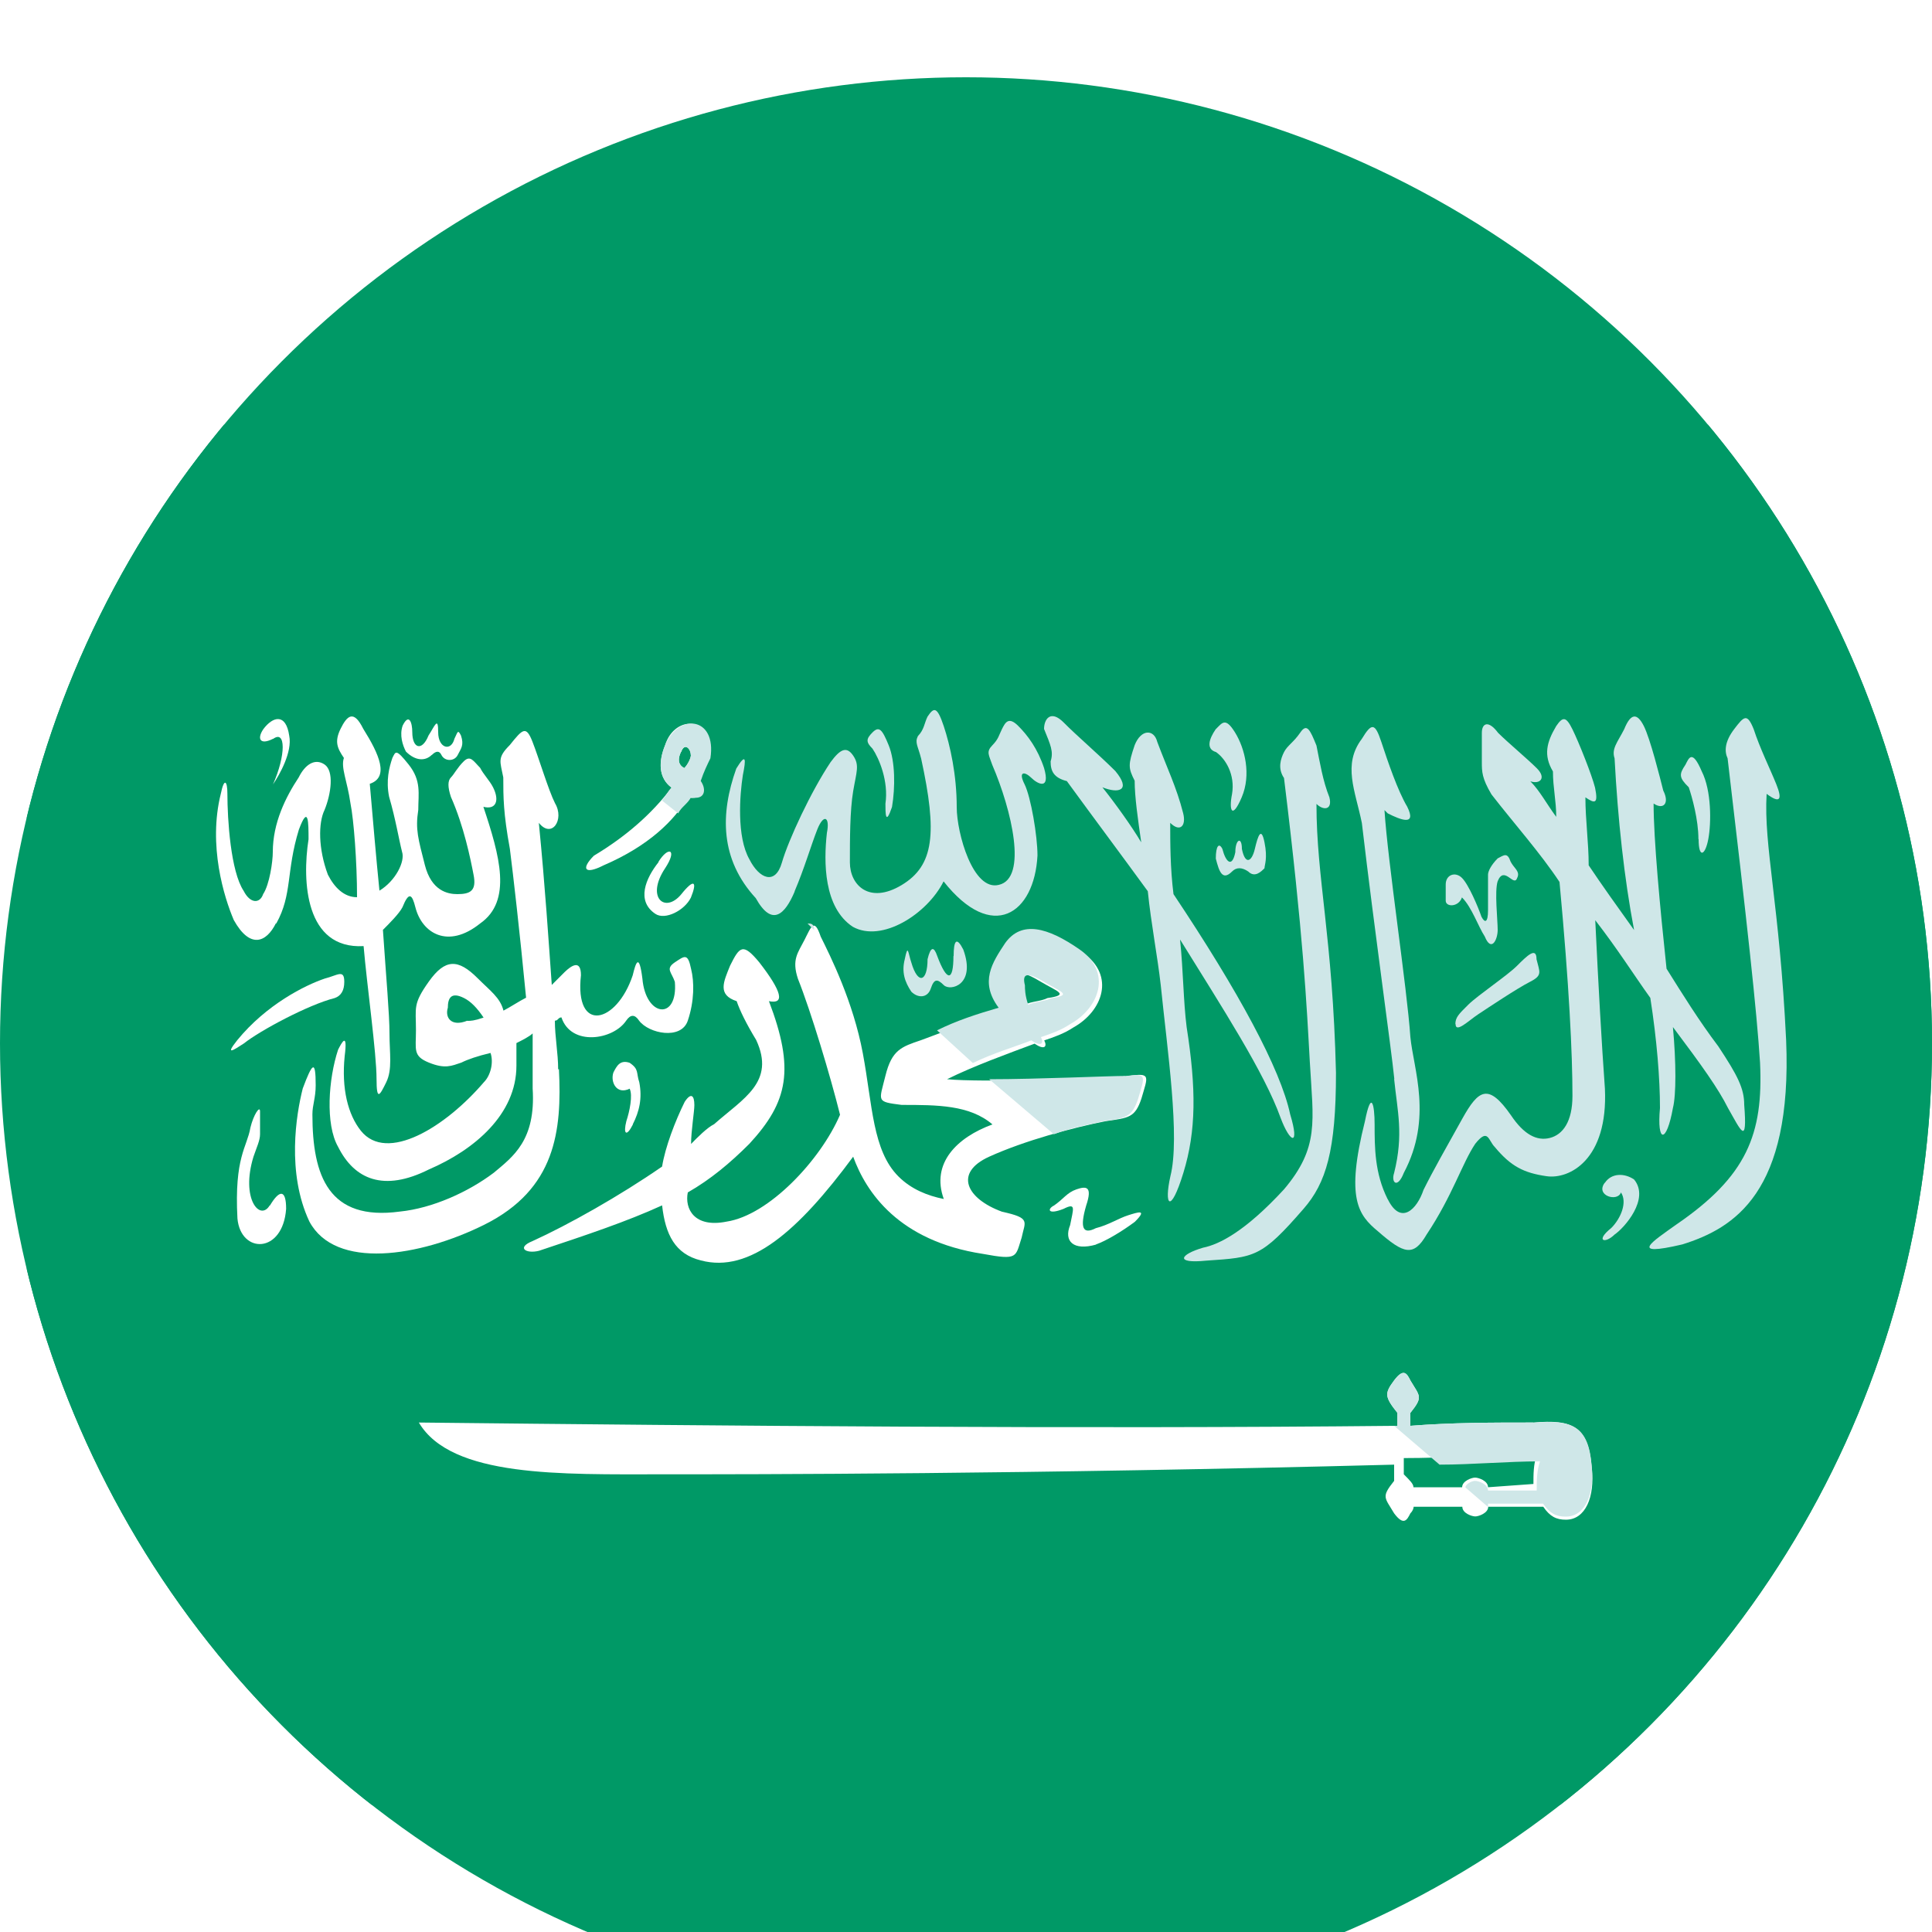 <?xml version="1.0" encoding="UTF-8"?><svg id="Layer_2" xmlns="http://www.w3.org/2000/svg" xmlns:xlink="http://www.w3.org/1999/xlink" viewBox="0 0 100 100"><defs><style>.cls-1{fill:#096;}.cls-2{fill:#fff;}.cls-3{filter:url(#drop-shadow-1);}.cls-4{fill:#cfe7e8;}.cls-5{clip-path:url(#clippath);}</style><filter id="drop-shadow-1" filterUnits="userSpaceOnUse"><feOffset dx="0" dy="4"/><feGaussianBlur result="blur" stdDeviation="4"/><feFlood flood-color="#000" flood-opacity=".3"/><feComposite in2="blur" operator="in"/><feComposite in="SourceGraphic"/></filter><clipPath id="clippath"><circle class="cls-1" cx="50" cy="50" r="50"/></clipPath></defs><g id="Layer_1-2"><g class="cls-3"><circle class="cls-1" cx="50" cy="50" r="50"/><g class="cls-5"><path class="cls-1" d="M105.36,79.19c0,5.7-4.53,10.23-10.06,10.23H11.45c-5.53,0-10.06-4.53-10.06-10.23V28.21c0-5.7,4.53-10.23,10.06-10.23H95.3c5.53,0,10.06,4.53,10.06,10.23v50.98Z"/><g><path class="cls-2" d="M14.13,34.25c.67-.5,.67,.84,0,2.35,.34-.5,1.01-1.68,.84-2.52-.17-1.17-.84-1.01-1.34-.34-.34,.5-.17,.84,.5,.5Z"/><path class="cls-2" d="M14.3,43.8c.84-1.51,.5-2.68,1.17-4.86,.5-1.34,.5-.34,.5,.5-.34,2.18-.17,5.7,2.85,5.53,.17,2.01,.67,5.53,.67,6.88,0,1.17,.17,.84,.5,.17s.17-1.51,.17-2.52-.17-2.85-.34-5.37c.34-.34,.84-.84,1.01-1.17,.34-.84,.5-.67,.67,0,.34,1.34,1.68,2.18,3.35,.84,1.68-1.17,1.01-3.52,.17-6.04,.67,.17,.84-.34,.5-1.01-.17-.34-.5-.67-.67-1.01-.34-.34-.5-.67-.84-.34s-.5,.67-.67,.84c-.17,.17-.17,.5,0,1.01,.67,1.51,1.01,3.19,1.17,4.02,.17,.84-.17,1.01-.84,1.01-.5,0-1.34-.17-1.68-1.51s-.5-1.84-.34-2.85c0-.84,.17-1.51-.5-2.35-.67-.84-.67-.67-.84-.34-.17,.5-.34,1.17-.17,2.01,.34,1.17,.5,2.18,.67,2.85,.17,.5-.34,1.51-1.17,2.01-.17-1.68-.34-3.69-.5-5.53,1.01-.34,.5-1.51-.34-2.85-.5-1.01-.84-.67-1.17,0s-.17,1.01,.17,1.51c-.17,.5,.17,1.17,.34,2.35,.17,.84,.34,3.02,.34,4.86-.67,0-1.17-.5-1.51-1.17-.5-1.34-.5-2.68-.17-3.35,.34-.84,.5-2.01,0-2.35s-1.01,0-1.34,.67c-.67,1.01-1.34,2.35-1.34,3.86,0,.5-.17,1.68-.5,2.18-.17,.5-.67,.5-1.01-.17-.67-1.01-.84-3.69-.84-5.03,0-.67-.17-.84-.34,0-.67,2.68,.17,5.37,.67,6.54,.84,1.51,1.68,1.17,2.18,.17Z"/><path class="cls-2" d="M22.35,35.08q.34-.34,.5,0c.17,.34,.67,.34,.84,0s.34-.5,.17-1.01c-.17-.34-.17-.17-.34,.17-.17,.67-.84,.5-.84-.34s-.17-.34-.5,.17c-.34,.84-.84,.67-.84-.17,0-.5-.17-1.01-.5-.34-.17,.5,0,1.01,.17,1.34,.5,.5,1.01,.5,1.34,.17Z"/><path class="cls-2" d="M17.32,47.66q.5-.17,.5-.84c0-.67-.34-.34-1.01-.17-1.01,.34-3.02,1.34-4.53,3.19-.67,.84-.17,.5,.34,.17,.84-.67,3.35-2.01,4.7-2.35Z"/><path class="cls-2" d="M13.96,58.39c-.5,.84-1.51-.34-.84-2.52,.17-.5,.34-.84,.34-1.17v-1.17c0-.34-.34,.17-.5,.84-.17,1.01-.84,1.51-.67,4.7,.17,1.84,2.35,1.84,2.52-.5,0-1.01-.34-1.01-.84-.17Z"/><path class="cls-2" d="M28.89,51.35c0-.84-.17-1.68-.17-2.52,.17,0,.17-.17,.34-.17,.5,1.51,2.68,1.17,3.35,.17q.34-.5,.67,0c.5,.67,2.18,1.01,2.52,0s.34-2.01,.17-2.68c-.17-.84-.34-.67-.84-.34-.5,.34-.17,.5,0,1.01,.17,2.01-1.51,1.84-1.68-.17-.17-1.34-.34-.84-.5-.17-.84,2.52-3.02,3.02-2.68,0,0-.84-.5-.5-.84-.17l-.67,.67c-.17-2.35-.34-5.03-.67-8.39,.67,.84,1.34-.17,.84-1.01-.34-.67-.84-2.35-1.17-3.19s-.5-.67-1.17,.17c-.67,.67-.5,.84-.34,1.68,0,1.01,0,1.84,.34,3.69,.17,1.34,.5,4.19,.84,7.71-.34,.17-.84,.5-1.17,.67-.17-.67-.67-1.01-1.34-1.68-1.01-1.01-1.68-1.01-2.52,.17s-.67,1.34-.67,2.52c0,1.01-.17,1.34,.67,1.68s1.17,.17,1.68,0c.34-.17,.84-.34,1.51-.5,.17,.5,0,1.17-.34,1.51-2.01,2.35-5.03,4.19-6.37,2.52-.67-.84-1.01-2.18-.84-3.86,.17-1.34-.17-.67-.34-.34-.5,1.51-.67,3.86,0,5.03,.84,1.68,2.35,2.35,4.7,1.17,2.35-1.01,4.53-2.85,4.53-5.37v-1.17c.34-.17,.67-.34,.84-.5v2.85c.17,2.68-1.01,3.52-2.01,4.36-1.34,1.01-3.19,1.84-4.86,2.01-3.69,.5-4.53-1.84-4.53-5.03,0-.5,.17-.84,.17-1.51,0-1.34-.17-1.17-.67,.17-.34,1.34-.84,4.36,.34,6.88,1.34,2.52,5.7,1.84,9.06,.17,3.69-1.84,4.02-4.86,3.86-8.05Zm-4.7-2.52c-.84,.34-1.17-.17-1.01-.67,0-.5,.17-.84,.84-.5,.34,.17,.67,.5,1.01,1.01-.5,.17-.67,.17-.84,.17Z"/><path class="cls-2" d="M32.75,54.2c.34-.67,.5-1.34,.34-2.18-.17-.5,0-.67-.5-1.01-.5-.17-.67,.17-.84,.5-.17,.5,.17,1.17,.84,.84,.17,.34,0,1.17-.17,1.68-.17,.67,0,.84,.34,.17Z"/><path class="cls-2" d="M34.09,40.62c-.67,.84-1.17,2.01-.17,2.68,.5,.34,1.51-.17,1.84-.84,.34-.84,.17-1.01-.5-.17-.84,1.01-1.84,.17-.84-1.34,.67-1.01,.17-1.17-.34-.34Z"/><path class="cls-2" d="M31.24,40.79c2.35-1.01,3.69-2.35,4.36-3.52,.67,.17,.84-.34,.5-.84,.17-.5,.34-.84,.5-1.17,.5-2.18-1.68-2.35-2.18-.67-.34,.84-.34,1.68,.34,2.18-1.01,1.34-2.35,2.52-4.02,3.52-.67,.67-.5,1.01,.5,.5Zm4.02-5.87c.17-.5,.5-.17,.5,.17,0,.17-.17,.5-.34,.67-.34-.17-.34-.5-.17-.84Z"/></g><path class="cls-4" d="M34.42,34.58c-.34,.84-.34,1.68,.34,2.18-.17,.17-.34,.5-.5,.67l.84,.67c.17-.34,.5-.5,.67-.84,.67,.17,.84-.34,.5-.84,.17-.5,.34-.84,.5-1.17,.34-2.18-1.68-2.35-2.35-.67Zm1.34,.5c0,.17-.17,.5-.34,.67-.34-.17-.34-.5-.17-.84,.17-.5,.5-.17,.5,.17Z"/><path class="cls-2" d="M36.94,54.2c-.34,.17-.84,.67-1.17,1.01,0-.67,.17-1.68,.17-2.01,0-.5-.17-.67-.5-.17-.5,1.01-1.01,2.35-1.17,3.35-2.18,1.51-4.86,3.02-6.71,3.86-.84,.34-.34,.67,.34,.5,2.52-.84,4.53-1.51,6.37-2.35,.17,1.51,.67,2.52,2.01,2.85,2.52,.67,5.03-1.51,7.88-5.37,.67,1.84,2.35,4.36,6.71,5.03,1.84,.34,1.68,.17,2.01-.84,.17-.84,.5-1.01-1.01-1.34-1.84-.67-2.52-2.01-.67-2.85s4.36-1.51,6.04-1.84c1.17-.17,1.51-.17,1.84-1.17,.34-1.17,.5-1.34-.67-1.17-1.34,.17-7.71,.34-9.39,.17,1.34-.67,3.19-1.34,4.53-1.84,.5,.34,.67,.17,.5-.17,.5-.17,1.01-.34,1.51-.67,1.51-.84,2.18-2.68,.5-3.86s-3.02-1.51-3.86-.34c-.67,1.01-1.34,2.01-.34,3.35-1.51,.5-2.85,1.01-4.19,1.51-1.01,.34-1.51,.5-1.84,1.84s-.5,1.34,.84,1.51c1.84,0,3.52,0,4.7,1.01-1.84,.67-3.19,2.01-2.52,3.86-.84-.17-1.68-.5-2.35-1.17-1.34-1.34-1.34-3.69-1.84-6.37-.5-2.68-1.68-5.03-2.18-6.04-.34-1.01-.5-.5-.84,.17s-.67,1.01-.34,2.01c.67,1.68,1.68,5.03,2.18,7.04-1.01,2.35-3.69,5.2-5.87,5.53-1.68,.34-2.18-.67-2.01-1.51,1.17-.67,2.18-1.51,3.19-2.52,2.01-2.18,2.35-3.86,1.01-7.38,.84,.17,.67-.5-.5-2.01-.84-1.01-1.01-.84-1.51,.17-.34,.84-.67,1.51,.34,1.84,.17,.5,.5,1.17,1.01,2.01,1.01,2.18-.67,3.02-2.18,4.36Zm15.93-7.38c0-.5,.17-.5,1.01,0s1.51,.67,.34,.84c-.34,.17-.84,.17-1.17,.34,0-.5,0-.84-.17-1.17Z"/><g><path class="cls-4" d="M58.24,51.69c-.84,0-4.53,.17-7.04,.17l3.35,2.85c.84-.34,1.84-.5,2.52-.67,1.17-.17,1.51-.17,1.84-1.17,.34-1.17,.5-1.34-.67-1.17Z"/><path class="cls-4" d="M41.8,43.8l.34,.34c0-.34-.17-.34-.34-.34Z"/><path class="cls-4" d="M50.36,51.02c1.01-.5,2.18-.84,3.02-1.17,.5,.34,.67,.17,.5-.17,.5-.17,1.01-.34,1.51-.67,1.51-.84,2.18-2.68,.5-3.86-1.68-1.17-3.02-1.51-3.86-.34-.67,1.01-1.34,2.01-.34,3.35-1.17,.34-2.18,.67-3.19,1.17l1.84,1.68Zm3.69-4.19c.84,.5,1.51,.67,.34,.84-.34,.17-.84,.17-1.17,.34-.17-.5-.17-.84-.17-1.01-.17-.67,.17-.67,1.01-.17Z"/></g><path class="cls-2" d="M56.73,60.41c.5-.17,1.34-.67,2.01-1.17,.67-.67,.17-.5-.34-.34s-1.01,.5-1.68,.67c-.67,.34-.84,0-.5-1.17,.34-1.01,0-1.01-.5-.84s-.67,.5-1.17,.84c-.34,.17-.34,.5,.5,.17,.67-.34,.5,0,.34,.84-.34,.84,.17,1.34,1.34,1.01Z"/><g><path class="cls-4" d="M41.13,42.13c.5-1.17,.84-2.35,1.17-3.19s.67-.67,.5,.17c-.17,1.51-.17,3.86,1.34,4.86,1.51,.84,3.86-.67,4.7-2.35,2.52,3.19,4.7,1.68,4.86-1.34,0-1.01-.34-3.02-.67-3.69-.34-.67,0-.67,.34-.34,.34,.34,1.01,.67,.67-.5-.34-1.01-.84-1.68-1.34-2.18s-.67-.17-.84,.17-.17,.5-.5,.84-.17,.5,0,1.01c1.01,2.35,1.84,5.87,.34,6.21-1.34,.34-2.18-2.68-2.18-4.02,0-1.68-.34-3.19-.67-4.19-.34-1.01-.5-1.01-.84-.5-.17,.34-.17,.67-.5,1.01-.17,.34,0,.5,.17,1.17,.84,3.86,.67,5.53-1.01,6.54s-2.68,0-2.68-1.17,0-2.68,.17-3.69,.34-1.34,0-1.84-.67-.34-1.17,.34c-1.01,1.51-2.18,4.02-2.52,5.2s-1.17,.84-1.68-.17c-.67-1.17-.5-3.35-.34-4.36,.17-.84,.17-1.17-.34-.34-.84,2.35-.84,4.7,1.01,6.71,.84,1.51,1.51,.84,2.01-.34Z"/><path class="cls-4" d="M45.83,37.6c0,.5,0,1.17,.34,.17,.17-1.01,.17-2.35-.17-3.19s-.5-1.01-.84-.67-.34,.5,0,.84c.34,.5,.84,1.68,.67,2.85Z"/><path class="cls-4" d="M49.35,45.48c0,1.34-.34,1.34-.84,0-.17-.5-.34-.5-.5,.17,0,1.17-.5,1.34-.84,.17-.17-.5-.17-1.01-.34-.17-.17,.67,0,1.17,.34,1.68,.34,.34,.84,.34,1.01-.17s.34-.5,.67-.17,1.68,0,1.01-1.84c-.34-.67-.5-.5-.5,.34Z"/><path class="cls-4" d="M62.93,34.92c.5,.34,1.01,1.17,.84,2.18-.17,.84,0,1.34,.5,.17,.5-1.17,.17-2.52-.34-3.35s-.67-.5-1.01-.17c-.34,.5-.5,1.01,0,1.17Z"/><path class="cls-4" d="M54.38,35.42c0,.5,.17,.84,.84,1.01,1.34,1.84,2.85,3.86,4.19,5.7,.17,1.68,.5,3.35,.67,4.86,.34,3.35,1.01,7.88,.5,9.89-.34,1.51,0,2.01,.67-.17s.67-4.36,.17-7.55c-.17-1.34-.17-2.85-.34-4.53,2.18,3.52,4.36,6.88,5.2,9.22,.5,1.34,1.01,1.51,.5-.17-.5-2.35-2.68-6.37-6.04-11.4-.17-1.34-.17-2.68-.17-3.69,.5,.5,.84,.17,.67-.5-.34-1.34-.84-2.35-1.34-3.69-.17-.67-.84-.67-1.17,.17-.34,1.01-.34,1.17,0,1.84,0,.84,.17,2.01,.34,3.19-.5-.84-1.34-2.01-2.01-2.85,.84,.34,1.51,.17,.67-.84-.84-.84-2.01-1.84-2.68-2.52-.67-.67-1.01-.17-1.01,.34,.34,.84,.5,1.17,.34,1.68Z"/><path class="cls-4" d="M63.94,40.11c-.17,.84-.5,.5-.67-.17-.17-.34-.34-.17-.34,.5,.17,.67,.34,1.17,.84,.67q.34-.34,.84,0c.34,.34,.67,0,.84-.17,0-.17,.17-.5,0-1.34s-.34-.34-.5,.34-.5,.84-.67,0c0-.67-.34-.5-.34,.17Z"/><path class="cls-4" d="M67.8,51.02c.17,3.02,.5,4.36-1.34,6.54-2.01,2.18-3.35,2.85-4.19,3.02-1.17,.34-1.51,.84,.17,.67,2.52-.17,2.85-.17,5.03-2.68,1.17-1.34,1.68-3.02,1.68-7.04-.17-7.04-1.01-10.06-1.01-13.92,.34,.34,.84,.34,.67-.34-.34-.84-.5-1.84-.67-2.68-.34-.84-.5-1.17-.84-.67-.34,.5-.67,.67-.84,1.01s-.34,.84,0,1.34c1.01,8.22,1.17,11.74,1.34,14.76Z"/><path class="cls-4" d="M72.16,51.85c.17,1.68,.5,2.85,0,4.86-.17,.5,.17,.84,.5,0,1.51-2.85,.5-5.37,.34-7.04-.17-2.52-1.17-9.06-1.34-11.74l.17,.17c.67,.34,1.51,.67,1.01-.34-.5-.84-1.01-2.35-1.34-3.35s-.5-1.01-1.01-.17c-1.01,1.34-.34,2.68,0,4.36,.67,5.7,1.51,11.57,1.68,13.25Z"/><path class="cls-4" d="M75.68,42.46c.5,.5,.84,1.51,1.17,2.01,.34,.84,.67,.17,.67-.34s-.17-2.01,0-2.52c.34-.84,.84,.34,1.01-.17,.17-.34-.17-.5-.34-.84-.17-.5-.34-.34-.67-.17-.34,.34-.5,.67-.5,.84v1.84c0,.67-.17,.67-.34,.34-.17-.5-.67-1.68-1.01-2.01-.34-.34-.84-.17-.84,.34v.84c0,.34,.67,.34,.84-.17Z"/><path class="cls-4" d="M75.34,49c0,.5,.67-.17,1.17-.5s2.01-1.34,2.68-1.68c.67-.34,.5-.5,.34-1.17,0-.67-.5-.17-1.01,.34s-2.01,1.51-2.52,2.01-.67,.67-.67,1.01Z"/><path class="cls-4" d="M71.82,58.06c-.67-1.34-.67-2.68-.67-3.86,0-1.01-.17-1.84-.5-.17-1.01,4.02-.34,4.86,.67,5.7,1.34,1.17,1.84,1.34,2.52,.17,1.34-2.01,1.84-3.69,2.52-4.7,.67-.84,.67-.17,1.01,.17,.84,1.01,1.51,1.34,2.68,1.51,1.17,.17,3.19-.84,3.02-4.53-.17-2.35-.34-5.37-.5-8.72,1.17,1.51,2.01,2.85,2.85,4.02,.34,2.18,.5,4.19,.5,5.7-.17,1.84,.34,1.84,.67,0,.17-.67,.17-2.35,0-4.19,1.51,2.01,2.35,3.19,2.85,4.19,.67,1.17,1.01,2.01,.84-.17,0-.84-.34-1.51-1.34-3.02-1.01-1.34-1.84-2.68-2.68-4.02-.34-3.19-.67-6.71-.67-8.55,.5,.34,.84,0,.5-.67-.17-.67-.67-2.68-1.01-3.35-.34-.67-.67-.67-1.01,.17-.34,.67-.67,1.01-.5,1.51,.17,3.19,.5,6.21,1.01,8.89-.84-1.17-1.68-2.35-2.35-3.35,0-1.17-.17-2.35-.17-3.52,.5,.34,.67,.34,.5-.5-.17-.67-.84-2.35-1.17-3.02s-.5-.67-.84-.17c-.5,.84-.67,1.51-.17,2.35,0,.84,.17,1.51,.17,2.35-.5-.67-.84-1.34-1.34-1.84,.5,.17,.84-.17,.34-.67s-1.51-1.34-2.01-1.84c-.5-.67-.84-.5-.84,0v1.51c0,.5,0,.84,.5,1.68,1.17,1.51,2.52,3.02,3.52,4.53,.5,5.37,.67,8.89,.67,11.07,0,1.34-.5,2.01-1.17,2.18-.67,.17-1.34-.17-2.01-1.17-1.17-1.68-1.68-1.34-2.52,.17s-1.51,2.68-2.01,3.69c-.34,1.01-1.17,1.84-1.84,.5Z"/><path class="cls-4" d="M87.92,39.44c0,1.01,.34,.84,.5,0s.17-2.52-.34-3.52c-.5-1.17-.67-.67-.84-.34-.34,.5-.34,.67,.17,1.17,.17,.5,.5,1.68,.5,2.68Z"/><path class="cls-4" d="M92.45,49.84c-.34-7.04-1.17-10.06-1.01-12.75,.67,.5,.84,.34,.5-.5s-.84-1.84-1.17-2.85c-.34-.84-.5-.67-1.01,0s-.5,1.17-.34,1.51c1.01,8.55,1.51,13.08,1.68,15.76,.17,3.69-.67,5.87-4.36,8.39-1.17,.84-2.52,1.68,.34,1.01,2.68-.84,5.7-2.68,5.37-10.57Z"/><path class="cls-4" d="M83.06,57.22c-.5,.67,.67,1.01,.84,.5,.34,.5,0,1.34-.5,1.84-.84,.67-.34,.84,.17,.34,.5-.34,1.84-1.84,1.01-2.85-.5-.34-1.17-.34-1.51,.17Z"/></g><path class="cls-2" d="M79.37,69.63c-2.18,0-4.19,0-6.37,.17v-.67c.67-.84,.5-.84,0-1.68-.17-.34-.34-.67-.84,0s-.5,.84,.17,1.68v.67c-16.6,.17-34.88,0-50.65-.17,1.68,2.85,7.38,2.68,12.58,2.68,4.7,0,18.78,0,37.9-.5v.84c-.67,.84-.5,.84,0,1.68,.5,.67,.67,.34,.84,0,.17-.17,.17-.34,.17-.34h2.52c0,.34,.5,.5,.67,.5s.67-.17,.67-.5h2.85c.34,.5,.67,.67,1.17,.67,1.01,0,1.51-1.17,1.34-2.68-.17-2.18-1.01-2.52-3.02-2.35Zm-2.35,3.35c0-.34-.5-.5-.67-.5s-.67,.17-.67,.5h-2.52c0-.17-.17-.34-.5-.67v-.84c2.18,0,4.53-.17,6.88-.17-.17,.5-.17,1.01-.17,1.51l-2.35,.17Z"/><path class="cls-4" d="M79.37,69.63c-2.18,0-4.19,0-6.37,.17v-.67c.67-.84,.5-.84,0-1.68-.17-.34-.34-.67-.84,0s-.5,.84,.17,1.68v.67h-.17l2.35,2.01c1.68,0,3.52-.17,5.2-.17-.17,.5-.17,1.01-.17,1.51h-2.52c0-.34-.5-.5-.67-.5s-.5,.17-.5,.34l1.17,1.01v-.17h2.85c.34,.5,.67,.67,1.17,.67,1.01,0,1.51-1.17,1.34-2.68-.17-2.01-1.01-2.35-3.02-2.18Z"/></g></g></g></svg>